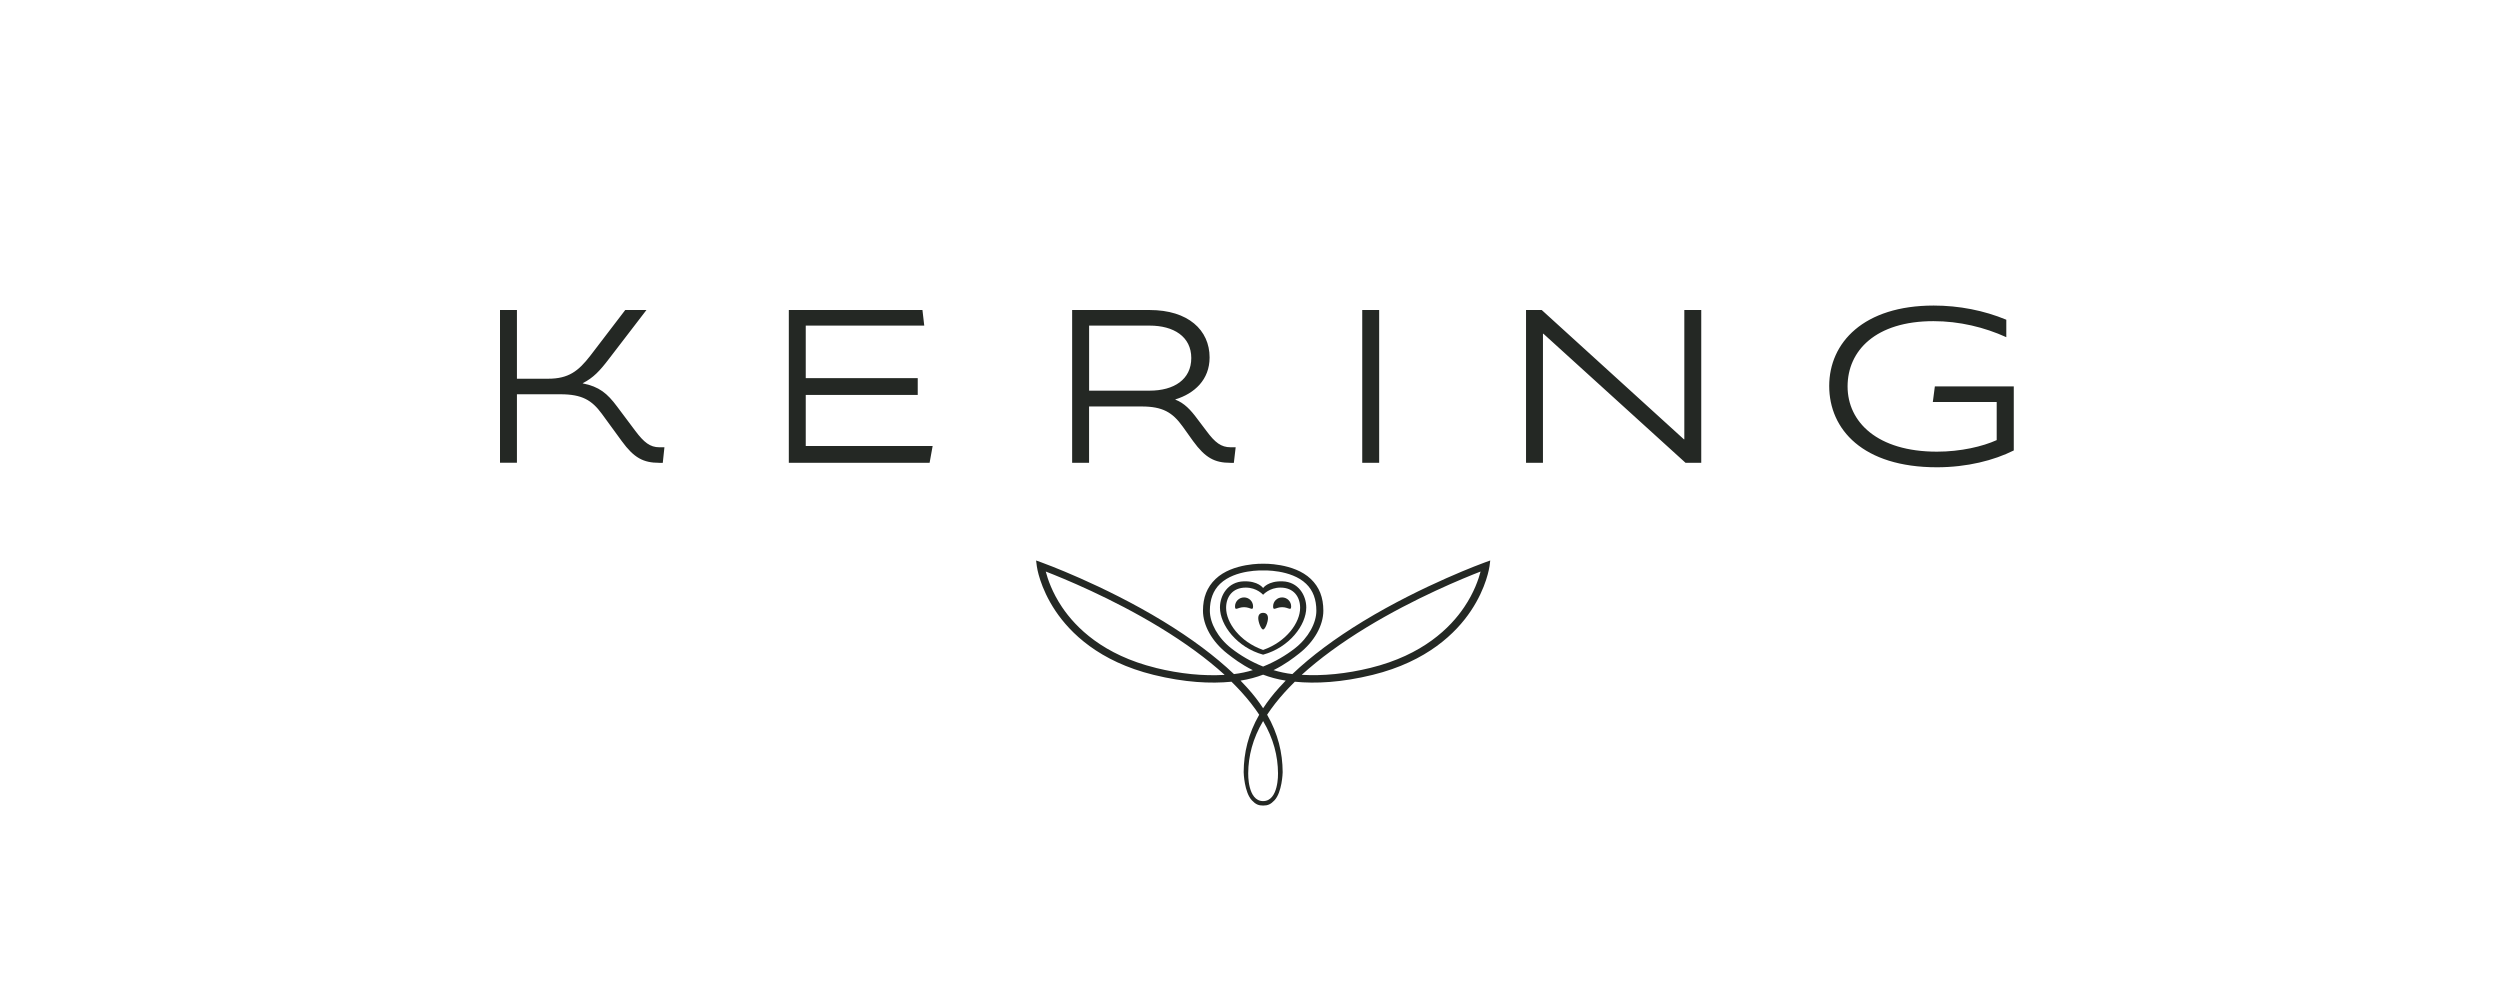 <?xml version="1.0" encoding="UTF-8"?> <svg xmlns="http://www.w3.org/2000/svg" width="180" height="72" viewBox="0 0 180 72" fill="none"><rect width="180" height="72" fill="white"></rect><path d="M47.47 33.323C46.324 33.323 45.648 32.971 44.767 31.76L43.329 29.789C42.61 28.811 41.906 28.387 40.349 28.387H37.219V33.319H36V22.321H37.219V27.268H39.465C40.933 27.268 41.637 26.729 42.506 25.606L45.017 22.321H46.544L43.856 25.824C43.179 26.714 42.725 27.195 41.96 27.589V27.604C43.137 27.837 43.721 28.318 44.429 29.27L45.751 31.034C46.367 31.852 46.809 32.203 47.47 32.203H47.839L47.72 33.326H47.47V33.323ZM56.795 33.323V22.321H66.416L66.546 23.444H58.014V27.226H66.077V28.437H58.014V32.112H67.15L66.931 33.323H56.799H56.795ZM88.591 33.323C87.46 33.323 86.784 32.971 85.903 31.76L85.153 30.71C84.419 29.69 83.715 29.266 82.189 29.266H78.413V33.323H77.194V22.321H82.773C85.549 22.321 87.091 23.765 87.091 25.736C87.091 27.34 86.003 28.334 84.623 28.758V28.773C85.269 29.021 85.722 29.503 86.207 30.16L86.868 31.034C87.483 31.867 87.926 32.203 88.602 32.203H88.968L88.837 33.326H88.587L88.591 33.323ZM82.777 23.444H78.416V28.127H82.777C84.523 28.127 85.772 27.325 85.772 25.778C85.772 24.231 84.496 23.444 82.777 23.444V23.444ZM98.081 33.323V22.321H99.3V33.323H98.081ZM121.36 33.323L111.124 24.028H111.093V33.323H109.874V22.321H111.005L121.24 31.63H121.271V22.321H122.49V33.323H121.36ZM139.459 33.644C134.126 33.644 131.703 30.916 131.703 27.791C131.703 24.666 134.187 22 139.225 22C141.047 22 142.839 22.351 144.454 23.02V24.277C142.881 23.562 141.074 23.123 139.209 23.123C135.037 23.123 133.026 25.255 133.026 27.822C133.026 30.389 135.172 32.52 139.459 32.52C141.178 32.52 142.762 32.142 143.762 31.688V28.945H139.163L139.309 27.822H144.992V32.432C143.566 33.147 141.628 33.644 139.455 33.644H139.459Z" fill="#242824"></path><path d="M88.921 43.66C88.921 44.019 89.11 43.717 89.571 43.717C90.033 43.717 90.221 44.019 90.221 43.66C90.221 43.3 89.929 43.014 89.571 43.014C89.214 43.014 88.921 43.304 88.921 43.66Z" fill="#242824"></path><path d="M92.963 43.66C92.963 44.019 92.774 43.717 92.313 43.717C91.852 43.717 91.663 44.019 91.663 43.66C91.663 43.3 91.955 43.014 92.313 43.014C92.671 43.014 92.963 43.304 92.963 43.66Z" fill="#242824"></path><path d="M89.695 42.307C88.737 42.307 88.28 42.976 88.28 43.767C88.28 44.821 89.252 46.204 90.944 46.796C92.636 46.2 93.609 44.821 93.609 43.767C93.609 42.976 93.151 42.307 92.194 42.307C91.394 42.307 90.96 42.812 90.944 42.823C90.929 42.812 90.494 42.307 89.695 42.307ZM90.944 42.338C90.944 42.338 91.294 41.822 92.34 41.856C93.475 41.891 94.051 42.857 94.051 43.74C94.051 45.012 92.821 46.624 90.944 47.136C89.068 46.62 87.837 45.008 87.837 43.74C87.837 42.857 88.414 41.891 89.549 41.856C90.594 41.822 90.944 42.338 90.944 42.338" fill="#242824"></path><path d="M90.944 44.126C91.136 44.126 91.294 44.225 91.294 44.511C91.294 44.798 91.086 45.325 90.944 45.325C90.802 45.325 90.594 44.798 90.594 44.511C90.594 44.225 90.752 44.126 90.944 44.126Z" fill="#242824"></path><path d="M90.944 48.576C91.429 48.759 91.971 48.912 92.571 49.004C92.409 49.172 92.251 49.336 92.102 49.504C91.648 50.005 91.267 50.501 90.944 50.994C90.621 50.497 90.24 50.001 89.787 49.504C89.637 49.336 89.479 49.172 89.318 49.004C89.917 48.912 90.46 48.759 90.944 48.576ZM90.944 57.679C89.817 57.679 89.871 55.7 89.871 55.681C89.879 54.44 90.194 53.179 90.944 51.915C91.694 53.179 92.009 54.44 92.017 55.681C92.017 55.7 92.071 57.679 90.944 57.679ZM90.944 41.073C90.944 41.073 92.951 40.986 94.04 42.032C94.543 42.514 94.778 43.167 94.778 43.973C94.778 44.848 94.213 45.917 93.228 46.685C92.586 47.185 91.805 47.648 90.944 47.992C90.079 47.648 89.302 47.185 88.66 46.685C87.676 45.917 87.11 44.851 87.11 43.973C87.11 43.167 87.345 42.514 87.849 42.032C88.941 40.986 90.944 41.073 90.944 41.073ZM93.72 48.591C94.989 47.438 96.55 46.292 98.388 45.172C101.872 43.052 105.391 41.62 106.602 41.15C106.463 41.685 106.14 42.651 105.429 43.705C104.433 45.191 102.453 47.159 98.673 48.087C96.931 48.515 95.247 48.679 93.72 48.587V48.591ZM83.219 48.087C79.439 47.159 77.459 45.191 76.463 43.705C75.752 42.647 75.433 41.685 75.294 41.15C76.505 41.62 80.024 43.052 83.507 45.172C85.346 46.292 86.907 47.438 88.176 48.591C86.649 48.683 84.965 48.519 83.223 48.091L83.219 48.087ZM90.952 40.588C90.952 40.588 88.745 40.516 87.522 41.685C86.907 42.273 86.614 43.014 86.614 43.973C86.614 45.016 87.257 46.196 88.376 47.067C88.749 47.357 89.356 47.835 90.202 48.251C89.764 48.381 89.31 48.48 88.845 48.534C87.491 47.247 85.784 45.971 83.746 44.729C79.424 42.097 75.048 40.516 75.002 40.5L74.598 40.355L74.652 40.776C74.66 40.837 74.86 42.296 76.002 43.996C77.051 45.558 79.124 47.625 83.065 48.591C85.307 49.141 87.164 49.233 88.668 49.084C88.929 49.34 89.175 49.596 89.406 49.852C89.891 50.387 90.31 50.925 90.663 51.46C89.875 52.835 89.552 54.203 89.544 55.593C89.544 55.658 89.591 57.041 90.133 57.622C90.41 57.916 90.617 58 90.948 58C91.279 58 91.486 57.916 91.763 57.622C92.305 57.045 92.352 55.662 92.352 55.593C92.344 54.199 92.021 52.835 91.233 51.46C91.586 50.925 92.005 50.387 92.49 49.852C92.721 49.596 92.967 49.34 93.228 49.084C94.732 49.233 96.589 49.141 98.831 48.591C102.772 47.621 104.848 45.558 105.894 43.996C107.036 42.296 107.232 40.837 107.244 40.776L107.298 40.355L106.894 40.5C106.852 40.516 102.476 42.101 98.15 44.729C96.112 45.971 94.405 47.243 93.051 48.534C92.586 48.48 92.132 48.381 91.694 48.251C92.54 47.831 93.151 47.357 93.52 47.067C94.639 46.2 95.281 45.016 95.281 43.973C95.281 43.014 94.993 42.273 94.378 41.685C93.155 40.516 90.948 40.588 90.948 40.588" fill="#242824"></path></svg> 